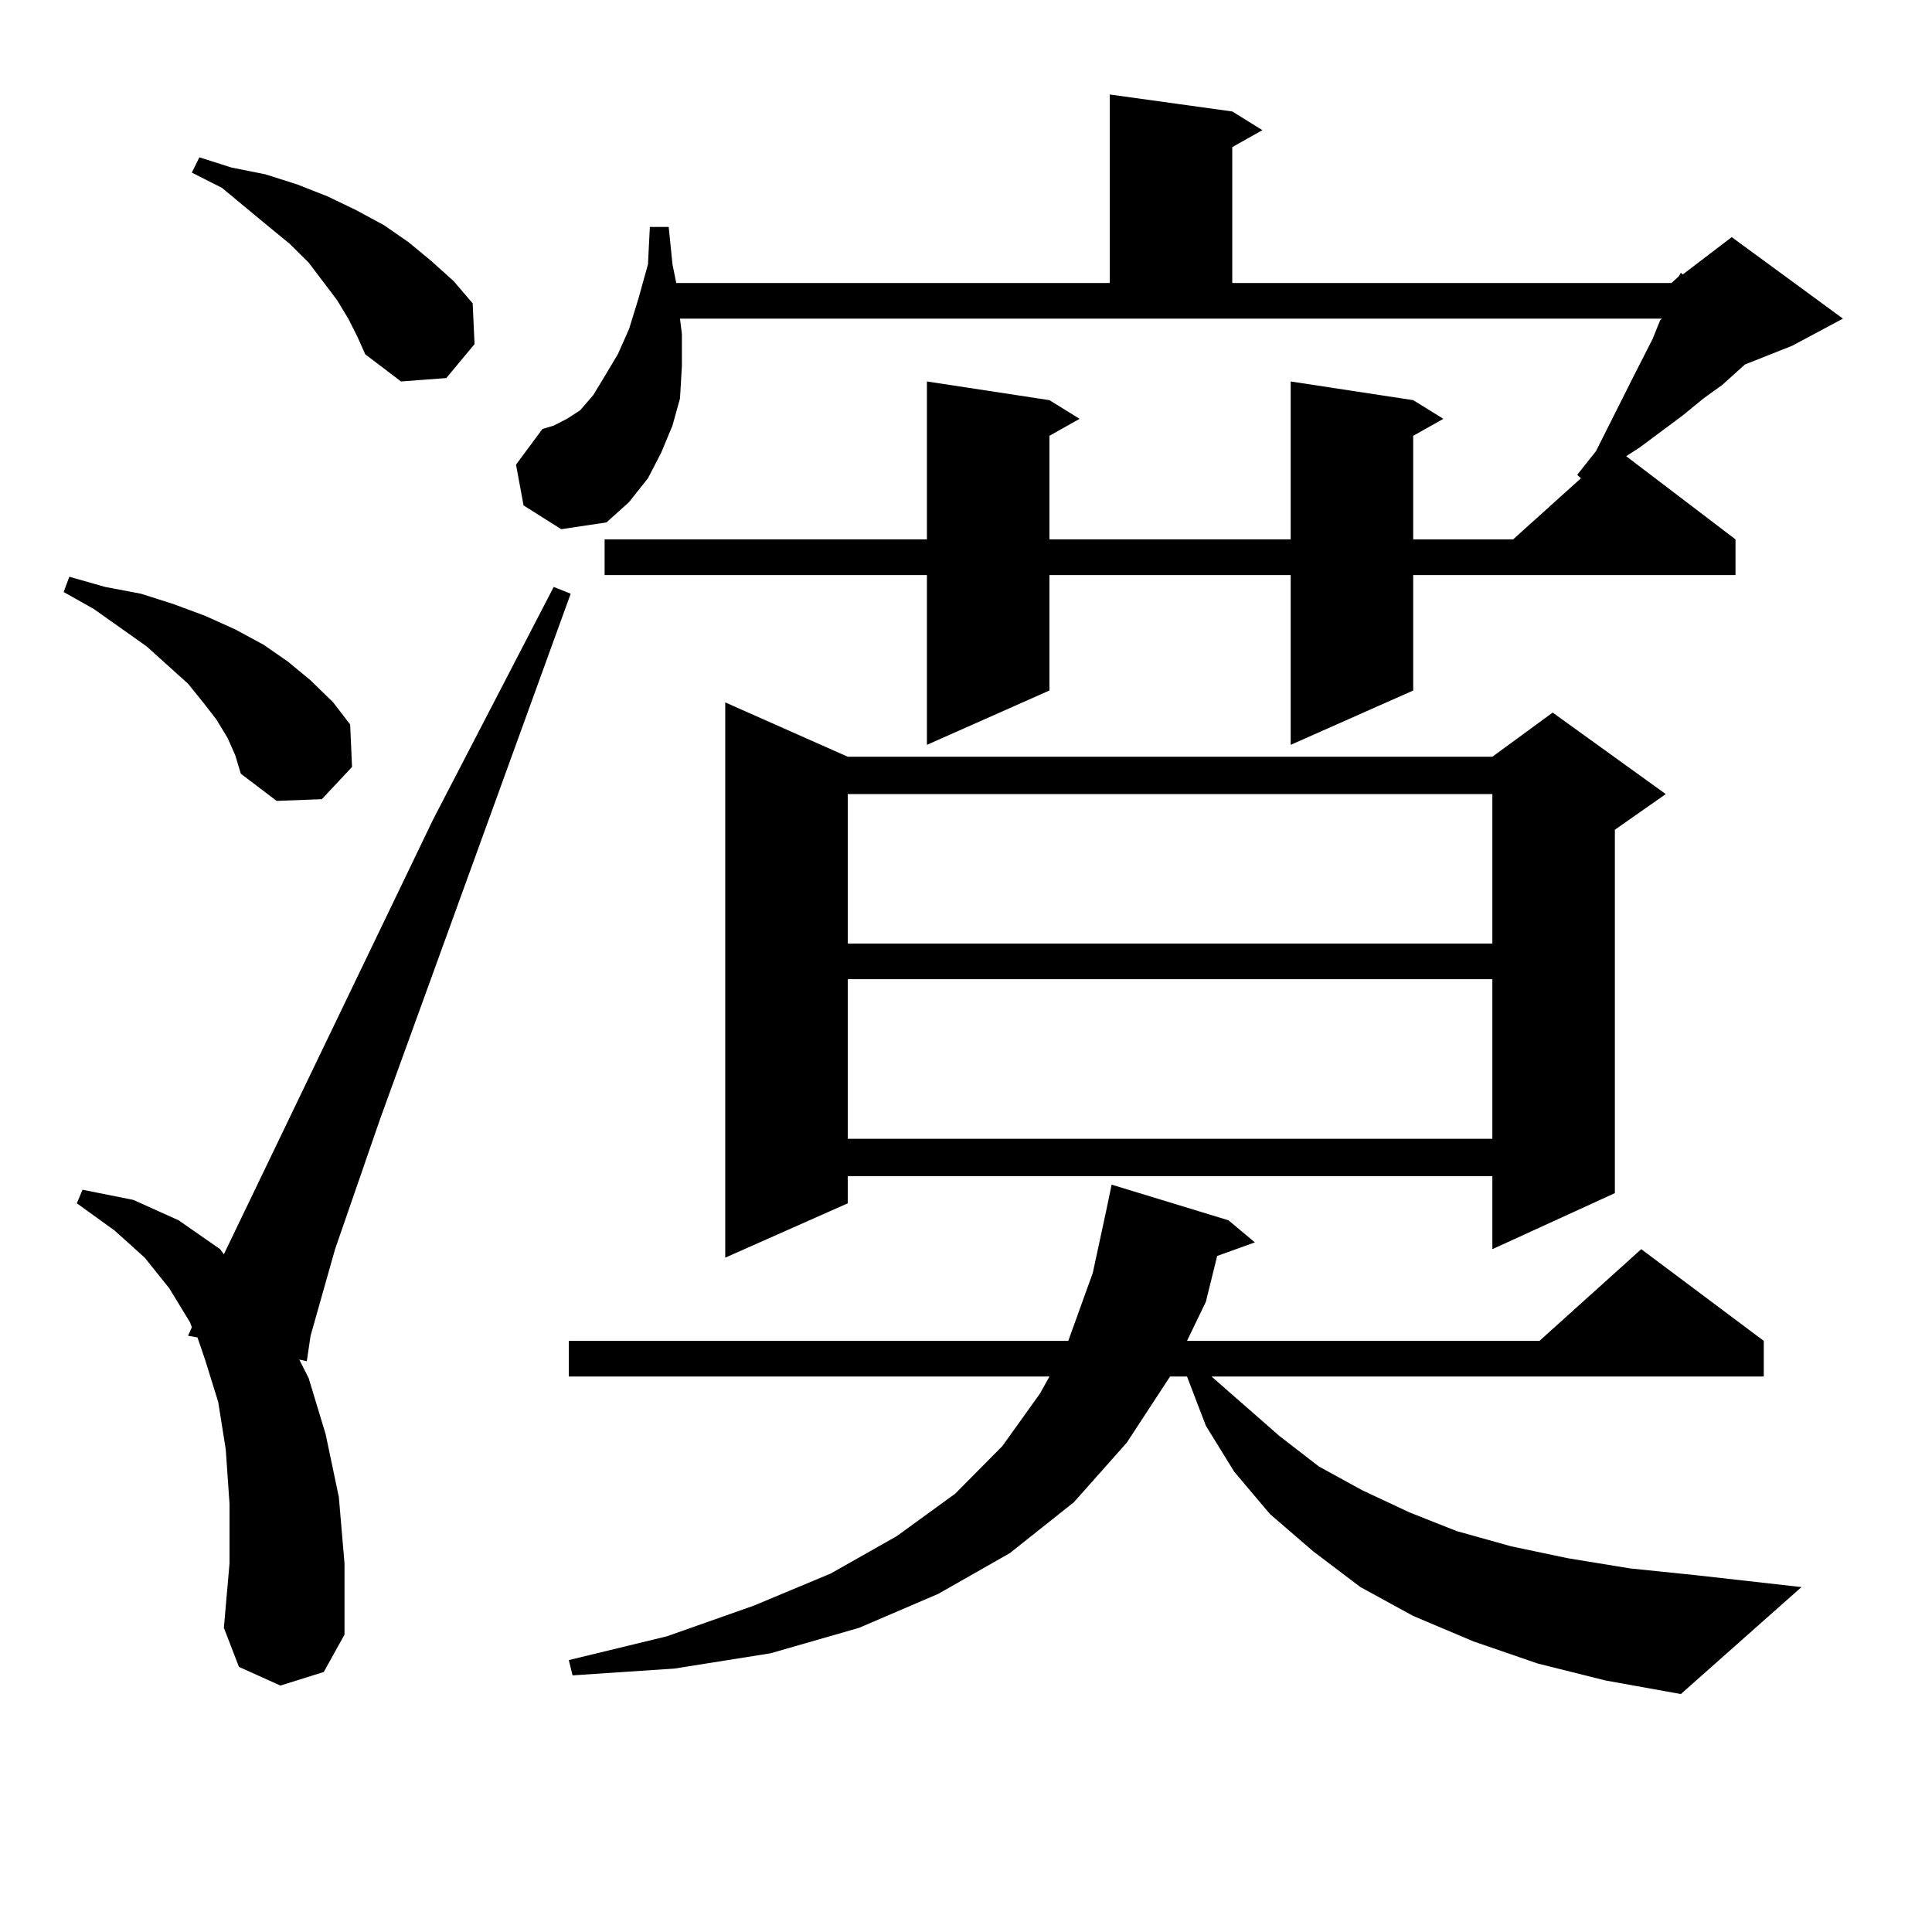 <?xml version="1.0" encoding="utf-8"?>
<!-- Generator: Adobe Illustrator 16.0.0, SVG Export Plug-In . SVG Version: 6.00 Build 0)  -->
<!DOCTYPE svg PUBLIC "-//W3C//DTD SVG 1.1//EN" "http://www.w3.org/Graphics/SVG/1.1/DTD/svg11.dtd">
<svg version="1.1" id="图层_1" xmlns="http://www.w3.org/2000/svg" xmlns:xlink="http://www.w3.org/1999/xlink" x="0px" y="0px"
	 width="1000px" height="1000px" viewBox="0 0 1000 1000" enable-background="new 0 0 1000 1000" xml:space="preserve">
<path d="M117.826,382.015l-5.854-9.668l-6.829-8.789l-7.805-9.668l-21.463-19.336L48.56,315.219l-15.609-8.789l2.927-7.91
	l18.536,5.273l18.536,3.516l16.585,5.273l16.585,6.152l15.609,7.031l14.634,7.91l12.683,8.789l11.707,9.668l11.707,11.426
	l8.78,11.426l0.976,21.973l-15.609,16.699l-23.414,0.879l-18.536-14.063l-2.927-9.668L117.826,382.015z M145.143,872.445
	l-21.463-9.668l-7.805-20.215l2.927-33.398v-30.762l-1.951-28.125l-3.902-24.609l-6.829-21.973l-3.902-11.426l-4.878-0.879
	l1.951-4.395l-0.976-2.637l-10.731-17.578L74.9,650.961l-15.609-14.063l-19.512-14.063l2.927-7.031l26.341,5.273l23.414,10.547
	l21.463,14.941l1.951,2.637l108.29-225l62.438-120.41l8.78,3.516L196.849,578.89l-23.414,67.676l-12.683,44.824l-1.951,13.184
	l-3.902-0.879l4.878,9.668l8.78,29.004l6.829,32.52l2.927,34.277v36.914l-10.731,19.336L145.143,872.445z M180.264,164.926
	l-5.854-9.668l-14.634-19.336l-9.756-9.668l-10.731-8.789l-24.39-20.215L99.29,89.34l3.902-7.91l16.585,5.273l17.561,3.516
	l16.585,5.273l15.609,6.152l14.634,7.031l14.634,7.91l12.683,8.789l11.707,9.668l11.707,10.547l9.756,11.426l0.976,21.094
	l-14.634,17.578l-23.414,1.758l-18.536-14.063l-3.902-8.789L180.264,164.926z M270.993,261.605l-3.902-21.094l13.658-18.457
	l5.854-1.758l6.829-3.516l6.829-4.395l6.829-7.91l5.854-9.668l6.829-11.426l5.854-13.184l4.878-15.82l4.878-17.578l0.976-19.336
	h9.756l1.951,19.336l1.951,9.668H574.4V48.91l63.413,8.789l15.609,9.668l-15.609,8.789v70.313h227.312l3.902-3.516l0.976-1.758
	l0.976,0.879l25.365-19.336l57.56,42.188l-26.341,14.063l-24.39,9.668l-11.707,10.547l-9.756,7.031l-10.731,8.789l-22.438,16.699
	l-6.829,4.395l56.584,43.066v18.457H731.47v59.766l-63.413,28.125V297.64H543.182v59.766l-63.413,28.125V297.64H312.943v-18.457
	h166.825v-81.738l63.413,9.668l15.609,9.668l-15.609,8.789v53.613h124.875v-81.738l63.413,9.668l15.609,9.668l-15.609,8.789v53.613
	h51.706l35.121-31.641l-1.951-1.758l9.756-12.305l18.536-36.914l10.731-21.094l3.902-9.668l0.976-0.879h-508.28l0.976,7.91v16.699
	l-0.976,16.699l-3.902,14.063l-5.854,14.063l-6.829,13.184l-9.756,12.305l-11.707,10.547l-23.414,3.516L270.993,261.605z
	 M795.858,861.019l-33.17-11.426L731.47,836.41l-27.316-14.941l-24.39-18.457l-22.438-19.336l-18.536-21.973l-14.634-23.73
	l-9.756-25.488h-8.78l-22.438,34.277l-27.316,30.762l-33.17,26.367l-37.072,21.094l-40.975,17.578l-45.853,13.184l-49.755,7.91
	l-52.682,3.516l-1.951-7.91l50.73-12.305l44.877-15.82l39.999-16.699l34.146-19.336l30.243-21.973l24.39-24.609l19.512-27.246
	l4.878-8.789H294.407v-18.457h258.53l12.683-35.156l6.829-31.641l2.927-14.063l60.486,18.457l13.658,11.426l-19.512,7.031
	l-5.854,23.73l-9.756,20.215h182.435l52.682-47.461l63.413,47.461v18.457H627.082l35.121,30.762l20.487,15.82l22.438,12.305
	l24.39,11.426l24.39,9.668l28.292,7.91l29.268,6.152l32.194,5.273l34.146,3.516l54.633,6.152l-62.438,55.371l-39.023-7.031
	L795.858,861.019z M438.794,391.683h333.65l31.219-22.852l58.535,42.188l-26.341,18.457v188.086l-63.413,29.004v-37.793h-333.65
	v14.063l-63.413,28.125V363.558L438.794,391.683z M438.794,411.019v77.344h333.65v-77.344H438.794z M438.794,506.82v82.617h333.65
	V506.82H438.794z"/>
</svg>

